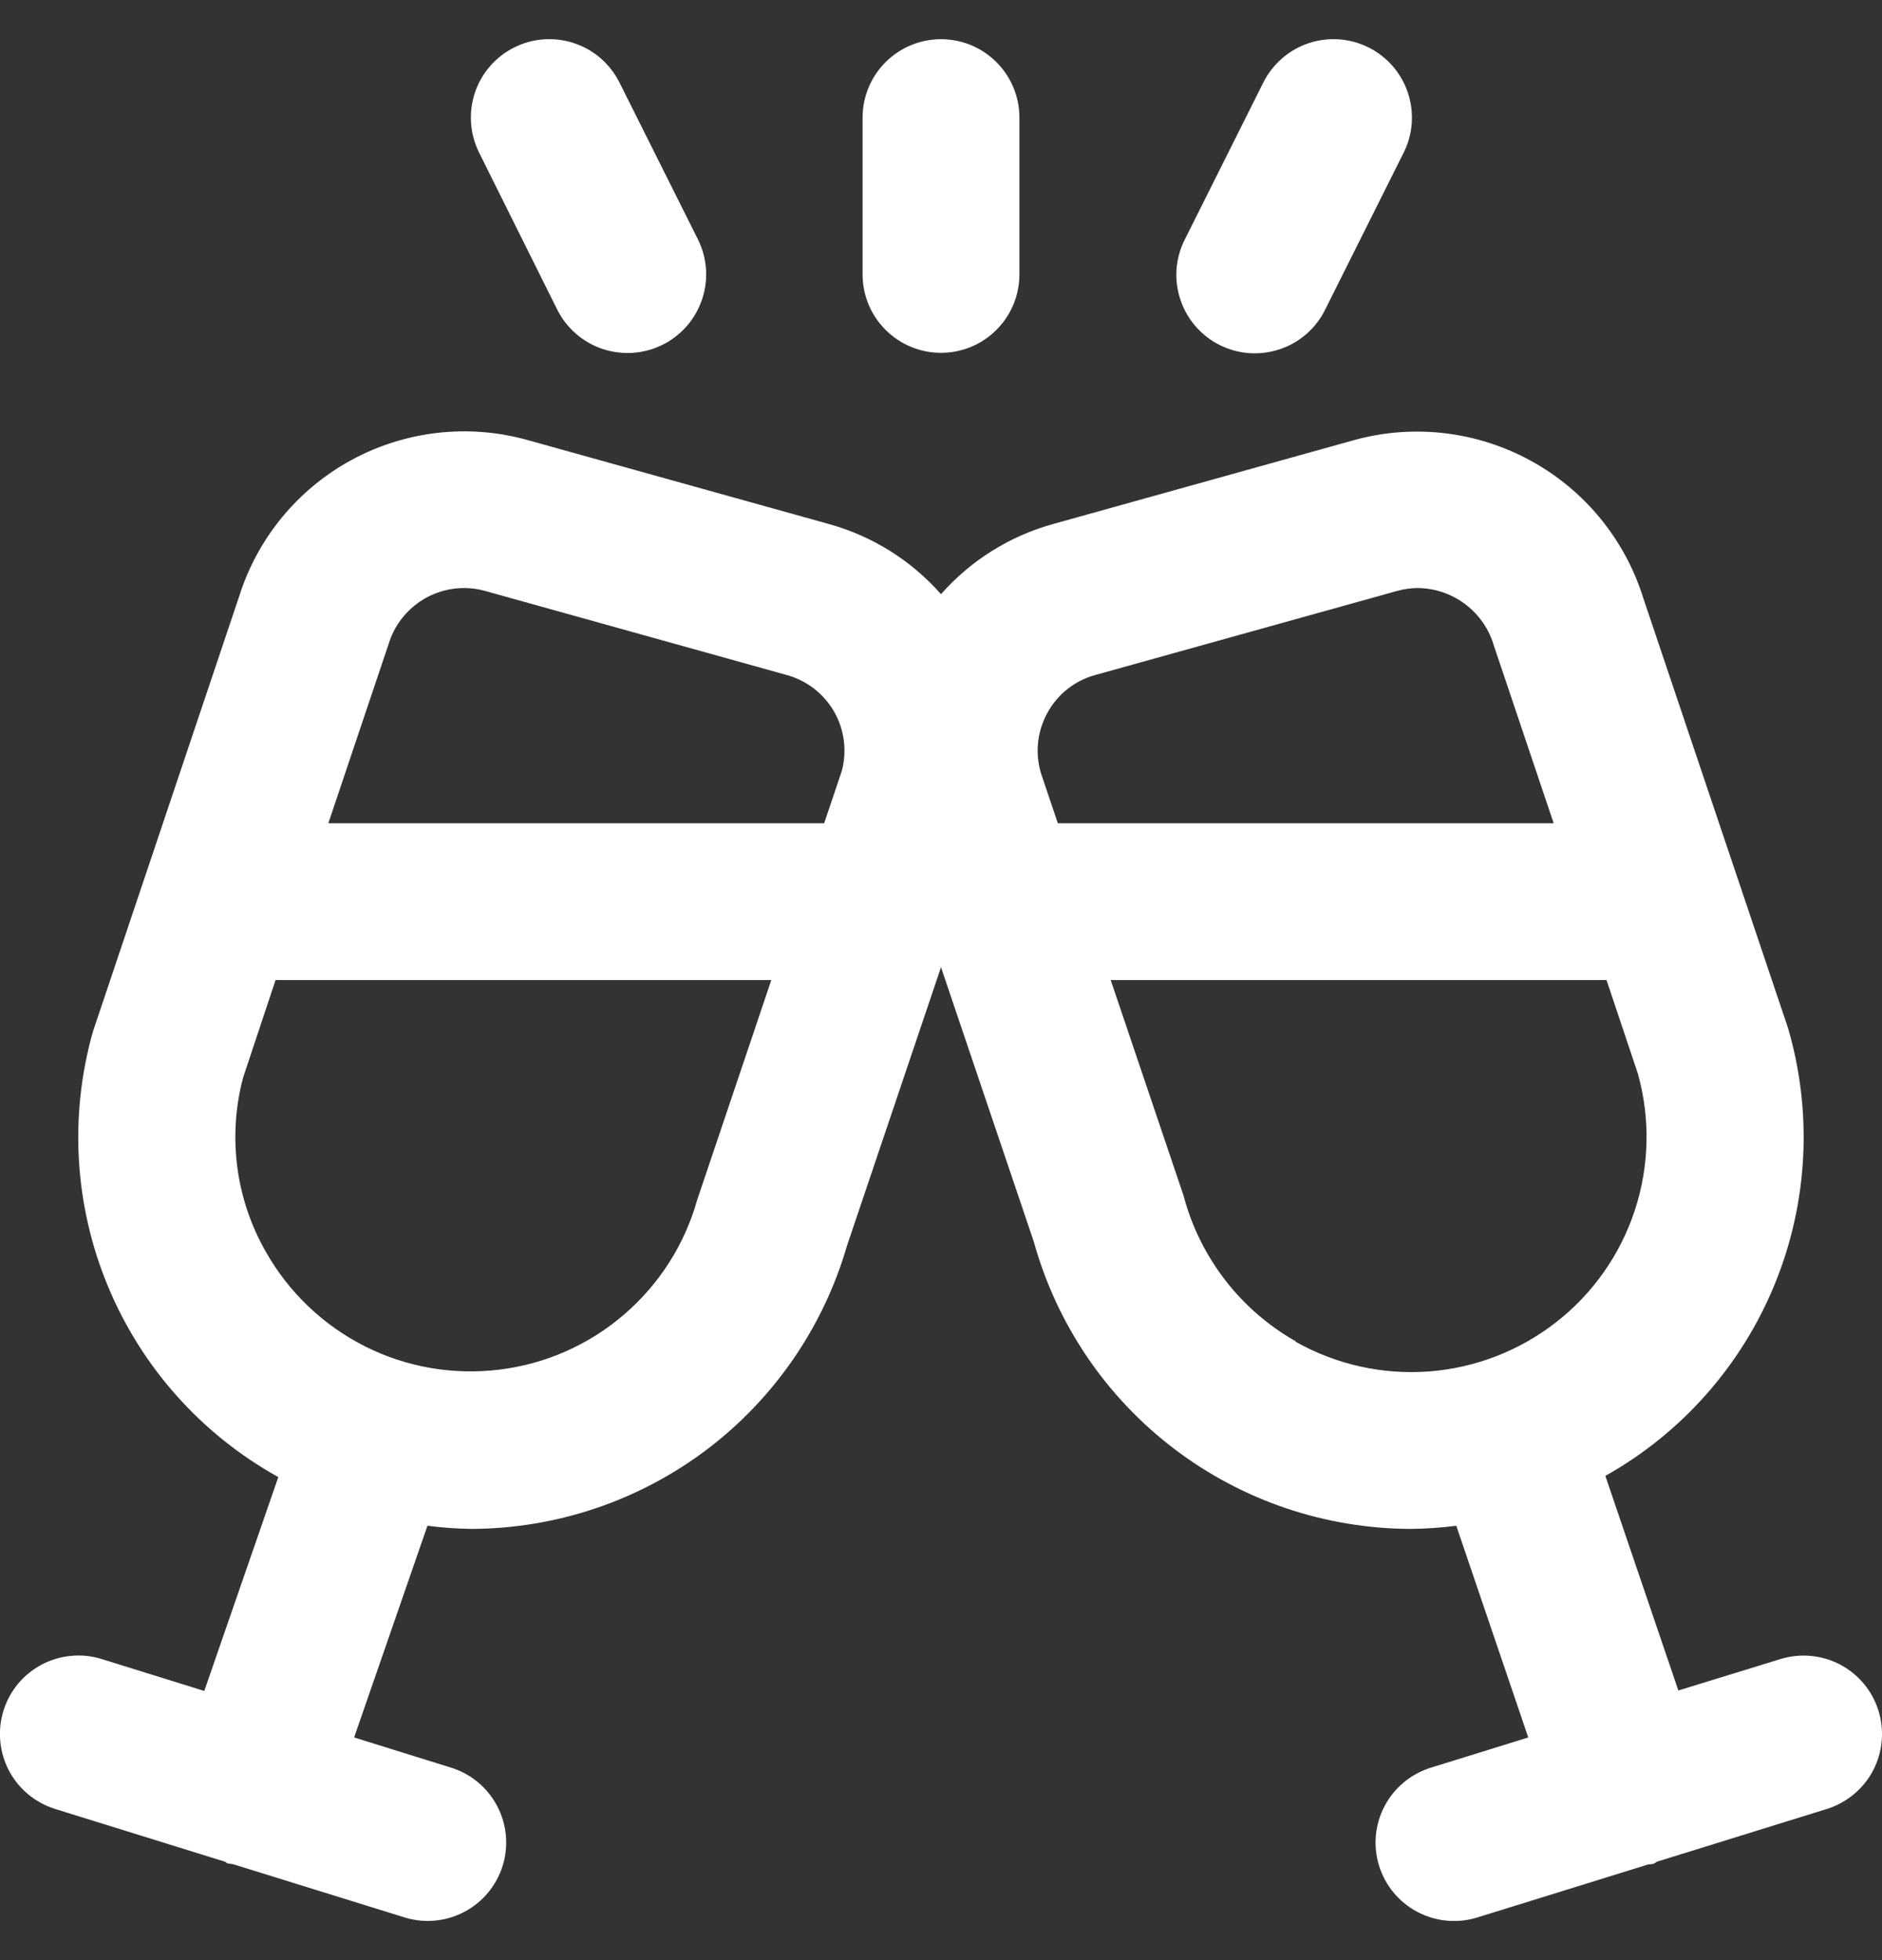 <?xml version="1.0" encoding="UTF-8"?> <svg xmlns="http://www.w3.org/2000/svg" width="24" height="25" viewBox="0 0 24 25" fill="none"><rect x="0" y="0" width="24" height="25" fill="#333333" stroke="none"/><g clip-path="url(#clip0_1_251)"><path d="M23.955 21.819C23.916 21.693 23.853 21.577 23.769 21.476C23.685 21.375 23.581 21.291 23.465 21.23C23.349 21.169 23.222 21.132 23.091 21.12C22.96 21.108 22.828 21.122 22.703 21.161L21.403 21.561L20.472 18.824C21.45 18.275 22.212 17.411 22.635 16.372C23.058 15.334 23.116 14.182 22.8 13.107L20.957 7.632C20.725 6.884 20.212 6.256 19.526 5.879C18.841 5.502 18.035 5.405 17.28 5.61L13.428 6.684C12.876 6.837 12.38 7.148 12 7.578C11.62 7.148 11.124 6.837 10.572 6.684L6.719 5.61C5.969 5.403 5.168 5.495 4.484 5.866C3.801 6.237 3.287 6.858 3.052 7.6L1.185 13.157C0.881 14.232 0.949 15.378 1.378 16.409C1.807 17.441 2.572 18.297 3.549 18.839L2.605 21.567L1.3 21.161C1.175 21.121 1.043 21.107 0.912 21.119C0.781 21.13 0.653 21.168 0.537 21.228C0.42 21.289 0.317 21.372 0.232 21.473C0.148 21.574 0.084 21.69 0.045 21.816C0.006 21.941 -0.009 22.073 0.003 22.204C0.014 22.335 0.052 22.462 0.112 22.579C0.173 22.695 0.256 22.799 0.357 22.883C0.458 22.968 0.575 23.031 0.7 23.071L2.86 23.742C2.875 23.742 2.884 23.759 2.899 23.765C2.914 23.771 2.951 23.771 2.977 23.778L5.158 24.455C5.411 24.534 5.685 24.509 5.92 24.385C6.155 24.262 6.331 24.05 6.41 23.797C6.489 23.544 6.464 23.269 6.34 23.035C6.217 22.8 6.005 22.623 5.752 22.545L4.516 22.16L5.451 19.46C5.636 19.484 5.823 19.497 6.01 19.5C7.091 19.497 8.142 19.144 9.006 18.494C9.869 17.843 10.499 16.93 10.8 15.892L12 12.336L13.183 15.836C13.475 16.887 14.102 17.815 14.97 18.476C15.838 19.138 16.899 19.497 17.99 19.5C18.184 19.498 18.378 19.485 18.571 19.46L19.489 22.16L18.245 22.546C17.992 22.625 17.78 22.801 17.657 23.035C17.533 23.27 17.508 23.544 17.587 23.798C17.666 24.051 17.842 24.263 18.077 24.386C18.311 24.509 18.586 24.535 18.839 24.456L21.014 23.781C21.04 23.774 21.067 23.781 21.093 23.768C21.119 23.755 21.119 23.749 21.135 23.743L23.297 23.072C23.422 23.033 23.539 22.969 23.64 22.885C23.741 22.801 23.825 22.698 23.886 22.582C23.947 22.465 23.984 22.338 23.996 22.207C24.008 22.076 23.994 21.944 23.955 21.819ZM13.357 9.092C13.421 8.975 13.507 8.871 13.612 8.789C13.716 8.706 13.836 8.645 13.965 8.61L17.816 7.537C17.902 7.513 17.991 7.5 18.08 7.5C18.3 7.502 18.513 7.575 18.688 7.708C18.863 7.841 18.991 8.027 19.052 8.239L19.813 10.5H13.49L13.275 9.863C13.237 9.735 13.224 9.601 13.238 9.469C13.252 9.337 13.293 9.208 13.357 9.092ZM5.918 7.5C6.007 7.5 6.097 7.512 6.183 7.536L10.035 8.61C10.289 8.68 10.506 8.848 10.637 9.077C10.768 9.306 10.803 9.578 10.735 9.833L10.51 10.5H4.187L4.957 8.21C5.02 8.004 5.148 7.825 5.321 7.697C5.494 7.569 5.703 7.5 5.918 7.5ZM8.892 15.3C8.732 15.871 8.407 16.381 7.957 16.767C7.508 17.154 6.954 17.398 6.365 17.469C5.777 17.541 5.18 17.437 4.651 17.17C4.122 16.902 3.684 16.485 3.392 15.969C3.005 15.295 2.901 14.496 3.1 13.745L3.514 12.5H9.836L8.892 15.3ZM16.524 17.108C16.174 16.909 15.866 16.642 15.621 16.323C15.375 16.003 15.195 15.638 15.093 15.249L14.164 12.5H20.487L20.887 13.694C21.047 14.266 21.033 14.872 20.848 15.436C20.663 16 20.314 16.497 19.847 16.862C19.379 17.228 18.814 17.447 18.222 17.492C17.63 17.536 17.038 17.404 16.521 17.112L16.524 17.108Z" fill="white"></path><path d="M15.553 4.4C15.671 4.459 15.8 4.495 15.932 4.504C16.063 4.513 16.196 4.496 16.321 4.454C16.446 4.412 16.562 4.346 16.661 4.259C16.761 4.171 16.842 4.066 16.9 3.947L17.9 1.947C18.019 1.71 18.038 1.435 17.954 1.183C17.87 0.931 17.689 0.723 17.452 0.605C17.215 0.486 16.94 0.467 16.688 0.551C16.437 0.635 16.229 0.816 16.11 1.053L15.11 3.053C15.05 3.17 15.014 3.299 15.004 3.43C14.994 3.561 15.01 3.693 15.052 3.819C15.093 3.944 15.158 4.059 15.244 4.159C15.33 4.259 15.435 4.341 15.553 4.4Z" fill="white"></path><path d="M7.105 3.947C7.224 4.185 7.432 4.366 7.684 4.451C7.809 4.492 7.941 4.509 8.072 4.5C8.203 4.491 8.332 4.456 8.45 4.397C8.567 4.339 8.673 4.257 8.759 4.158C8.845 4.059 8.911 3.943 8.953 3.818C8.995 3.694 9.012 3.562 9.003 3.43C8.994 3.299 8.959 3.171 8.9 3.053L7.9 1.053C7.841 0.935 7.76 0.831 7.661 0.744C7.562 0.658 7.446 0.593 7.322 0.551C7.07 0.467 6.795 0.486 6.558 0.605C6.321 0.723 6.14 0.931 6.056 1.183C5.972 1.435 5.992 1.71 6.11 1.947L7.105 3.947Z" fill="white"></path><path d="M12 4.5C12.265 4.5 12.52 4.395 12.707 4.207C12.895 4.02 13 3.765 13 3.5V1.5C13 1.235 12.895 0.98 12.707 0.793C12.52 0.605 12.265 0.5 12 0.5C11.735 0.5 11.481 0.605 11.293 0.793C11.105 0.98 11 1.235 11 1.5V3.5C11 3.765 11.105 4.02 11.293 4.207C11.481 4.395 11.735 4.5 12 4.5Z" fill="white"></path></g><defs><clipPath id="clip0_1_251"><rect width="24" height="24" fill="white" transform="translate(0 0.5)"></rect></clipPath></defs></svg> 